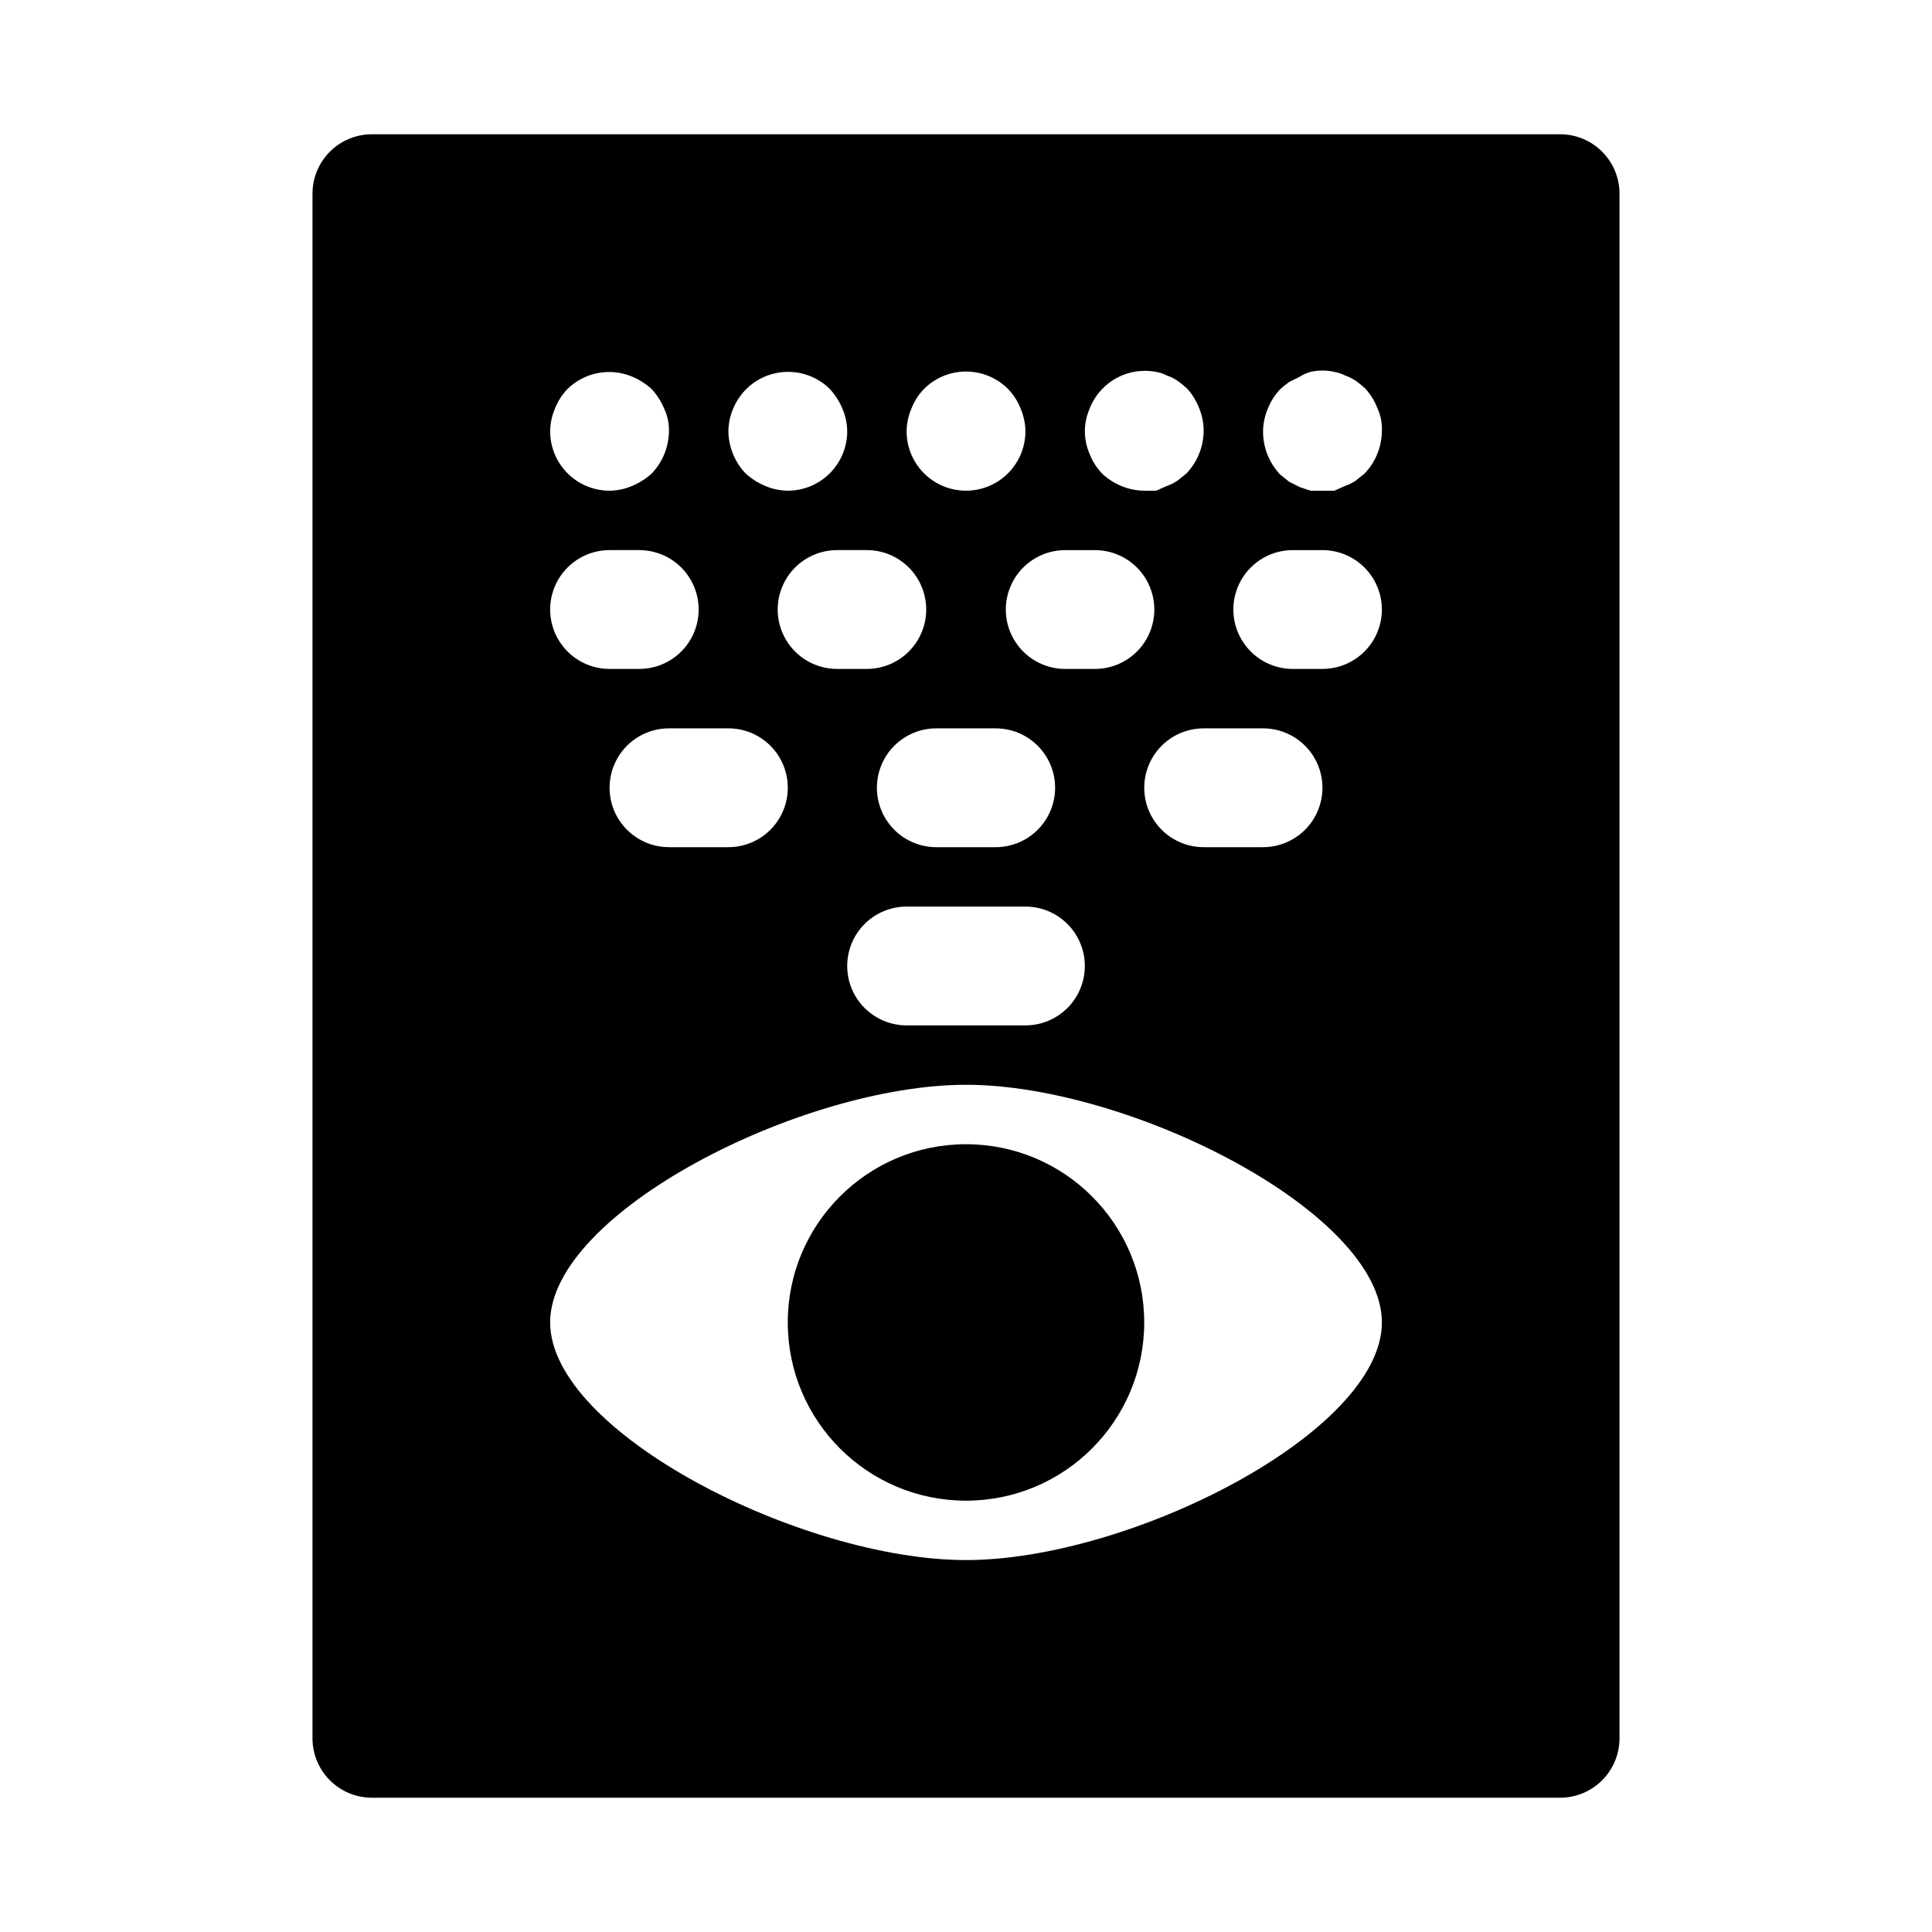<?xml version="1.0" encoding="UTF-8"?>
<!-- Uploaded to: ICON Repo, www.svgrepo.com, Generator: ICON Repo Mixer Tools -->
<svg fill="#000000" width="800px" height="800px" version="1.1" viewBox="144 144 512 512" xmlns="http://www.w3.org/2000/svg">
 <g>
  <path d="m557.44 179.58h-314.88c-4.176 0-8.18 1.66-11.133 4.609-2.953 2.953-4.613 6.957-4.613 11.133v409.35c0 4.176 1.66 8.18 4.613 11.133 2.953 2.953 6.957 4.609 11.133 4.609h314.88c4.176 0 8.18-1.656 11.133-4.609 2.953-2.953 4.613-6.957 4.613-11.133v-409.35c0-4.176-1.66-8.18-4.613-11.133-2.953-2.949-6.957-4.609-11.133-4.609zm-124.69 72.738c0.75-1.934 1.871-3.699 3.305-5.195 3.695-3.852 9.086-5.57 14.328-4.566 0.988 0.168 1.941 0.488 2.836 0.945 1 0.344 1.953 0.82 2.832 1.414 0.824 0.582 1.613 1.215 2.363 1.891 1.434 1.496 2.555 3.262 3.305 5.195 0.848 1.992 1.277 4.133 1.262 6.297-0.059 4.168-1.691 8.164-4.566 11.18l-2.363 1.891c-0.879 0.594-1.832 1.07-2.832 1.414l-2.836 1.262h-3.148c-4.168-0.059-8.16-1.691-11.18-4.566-1.434-1.496-2.555-3.262-3.305-5.195-1.664-3.816-1.664-8.152 0-11.965zm45.973 84.703c5.625 0 10.824 3 13.633 7.871 2.812 4.871 2.812 10.871 0 15.742-2.809 4.871-8.008 7.875-13.633 7.875h-15.742c-5.625 0-10.824-3.004-13.637-7.875-2.812-4.871-2.812-10.871 0-15.742 2.812-4.871 8.012-7.871 13.637-7.871zm-44.555-47.234c5.625 0 10.82 3 13.633 7.875 2.812 4.871 2.812 10.871 0 15.742s-8.008 7.871-13.633 7.871h-7.871c-5.625 0-10.824-3-13.637-7.871s-2.812-10.871 0-15.742c2.812-4.875 8.012-7.875 13.637-7.875zm-49.91 94.465h31.488c5.625 0 10.824 3 13.637 7.871s2.812 10.875 0 15.746-8.012 7.871-13.637 7.871h-31.488c-5.625 0-10.82-3-13.633-7.871s-2.812-10.875 0-15.746 8.008-7.871 13.633-7.871zm-7.871-31.488c0-4.176 1.66-8.18 4.609-11.133 2.953-2.953 6.957-4.609 11.133-4.609h15.746c5.625 0 10.82 3 13.633 7.871 2.812 4.871 2.812 10.871 0 15.742-2.812 4.871-8.008 7.875-13.633 7.875h-15.746c-4.176 0-8.18-1.66-11.133-4.613-2.949-2.953-4.609-6.957-4.609-11.133zm9.133-100.45c0.746-1.934 1.871-3.699 3.305-5.195 2.957-2.981 6.981-4.66 11.18-4.66 4.195 0 8.219 1.68 11.176 4.66 1.434 1.496 2.559 3.262 3.309 5.195 0.805 1.891 1.234 3.926 1.258 5.981 0 5.625-3 10.824-7.871 13.637s-10.875 2.812-15.746 0-7.871-8.012-7.871-13.637c0.027-2.055 0.453-4.09 1.262-5.981zm3.934 53.215c0 4.176-1.656 8.18-4.609 11.133s-6.957 4.609-11.133 4.609h-7.875c-5.621 0-10.82-3-13.633-7.871s-2.812-10.871 0-15.742c2.812-4.875 8.012-7.875 13.633-7.875h7.875c4.176 0 8.18 1.66 11.133 4.613s4.609 6.957 4.609 11.133zm-51.168-53.215c1.996-4.867 6.289-8.414 11.441-9.457 5.156-1.043 10.492 0.555 14.223 4.262 1.387 1.531 2.504 3.289 3.305 5.195 0.809 1.891 1.234 3.926 1.262 5.981 0 4.176-1.66 8.18-4.613 11.133-2.953 2.953-6.957 4.613-11.133 4.613-2.059-0.027-4.09-0.453-5.981-1.262-1.906-0.797-3.664-1.918-5.195-3.305-2.879-3.016-4.508-7.012-4.566-11.18 0.023-2.055 0.453-4.09 1.258-5.981zm14.484 100.45c0 4.176-1.656 8.18-4.609 11.133-2.953 2.953-6.957 4.613-11.133 4.613h-15.746c-5.625 0-10.82-3.004-13.633-7.875-2.812-4.871-2.812-10.871 0-15.742 2.812-4.871 8.008-7.871 13.633-7.871h15.746c4.176 0 8.18 1.656 11.133 4.609 2.953 2.953 4.609 6.957 4.609 11.133zm-61.715-100.45c0.75-1.934 1.871-3.699 3.305-5.195 2.215-2.188 5.027-3.664 8.082-4.254 3.051-0.59 6.211-0.258 9.078 0.945 1.906 0.801 3.664 1.918 5.195 3.309 1.391 1.531 2.508 3.289 3.309 5.195 0.879 1.867 1.312 3.918 1.258 5.981-0.059 4.168-1.688 8.164-4.566 11.18-1.531 1.387-3.289 2.508-5.195 3.305-1.891 0.809-3.926 1.234-5.981 1.262-4.176 0-8.18-1.66-11.133-4.613s-4.613-6.957-4.613-11.133c0.027-2.055 0.453-4.09 1.262-5.981zm14.484 37.469h7.871c5.625 0 10.824 3 13.633 7.875 2.812 4.871 2.812 10.871 0 15.742-2.809 4.871-8.008 7.871-13.633 7.871h-7.871c-5.625 0-10.824-3-13.637-7.871s-2.812-10.871 0-15.742c2.812-4.875 8.012-7.875 13.637-7.875zm94.465 267.65c-43.453 0-110.21-33.852-110.21-62.977s66.754-62.977 110.21-62.977 110.21 33.852 110.21 62.977c0 29.129-66.754 62.977-110.21 62.977zm94.465-236.16h-7.875c-5.625 0-10.82-3-13.633-7.871s-2.812-10.871 0-15.742c2.812-4.875 8.008-7.875 13.633-7.875h7.871c5.625 0 10.824 3 13.637 7.875 2.812 4.871 2.812 10.871 0 15.742s-8.012 7.871-13.637 7.871zm11.18-51.797-2.363 1.891c-0.879 0.594-1.832 1.07-2.836 1.414l-2.832 1.262h-6.301l-2.832-0.945-2.832-1.418-2.363-1.891v0.004c-2.953-3.098-4.59-7.219-4.566-11.496 0.023-2.055 0.453-4.09 1.258-5.981 0.75-1.934 1.875-3.699 3.309-5.195 0.746-0.68 1.535-1.312 2.359-1.891l2.832-1.418h0.004c0.871-0.566 1.828-0.988 2.832-1.258 2.074-0.477 4.227-0.477 6.301 0 0.984 0.168 1.941 0.488 2.832 0.945 1.004 0.344 1.957 0.82 2.836 1.414 0.824 0.582 1.609 1.215 2.359 1.891 1.434 1.496 2.559 3.262 3.309 5.195 0.93 1.965 1.363 4.129 1.258 6.297-0.059 4.168-1.688 8.164-4.566 11.18z"/>
  <path d="m447.23 494.46c0 26.086-21.145 47.234-47.23 47.234s-47.234-21.148-47.234-47.234c0-26.082 21.148-47.23 47.234-47.23s47.23 21.148 47.23 47.23"/>
 </g>
</svg>